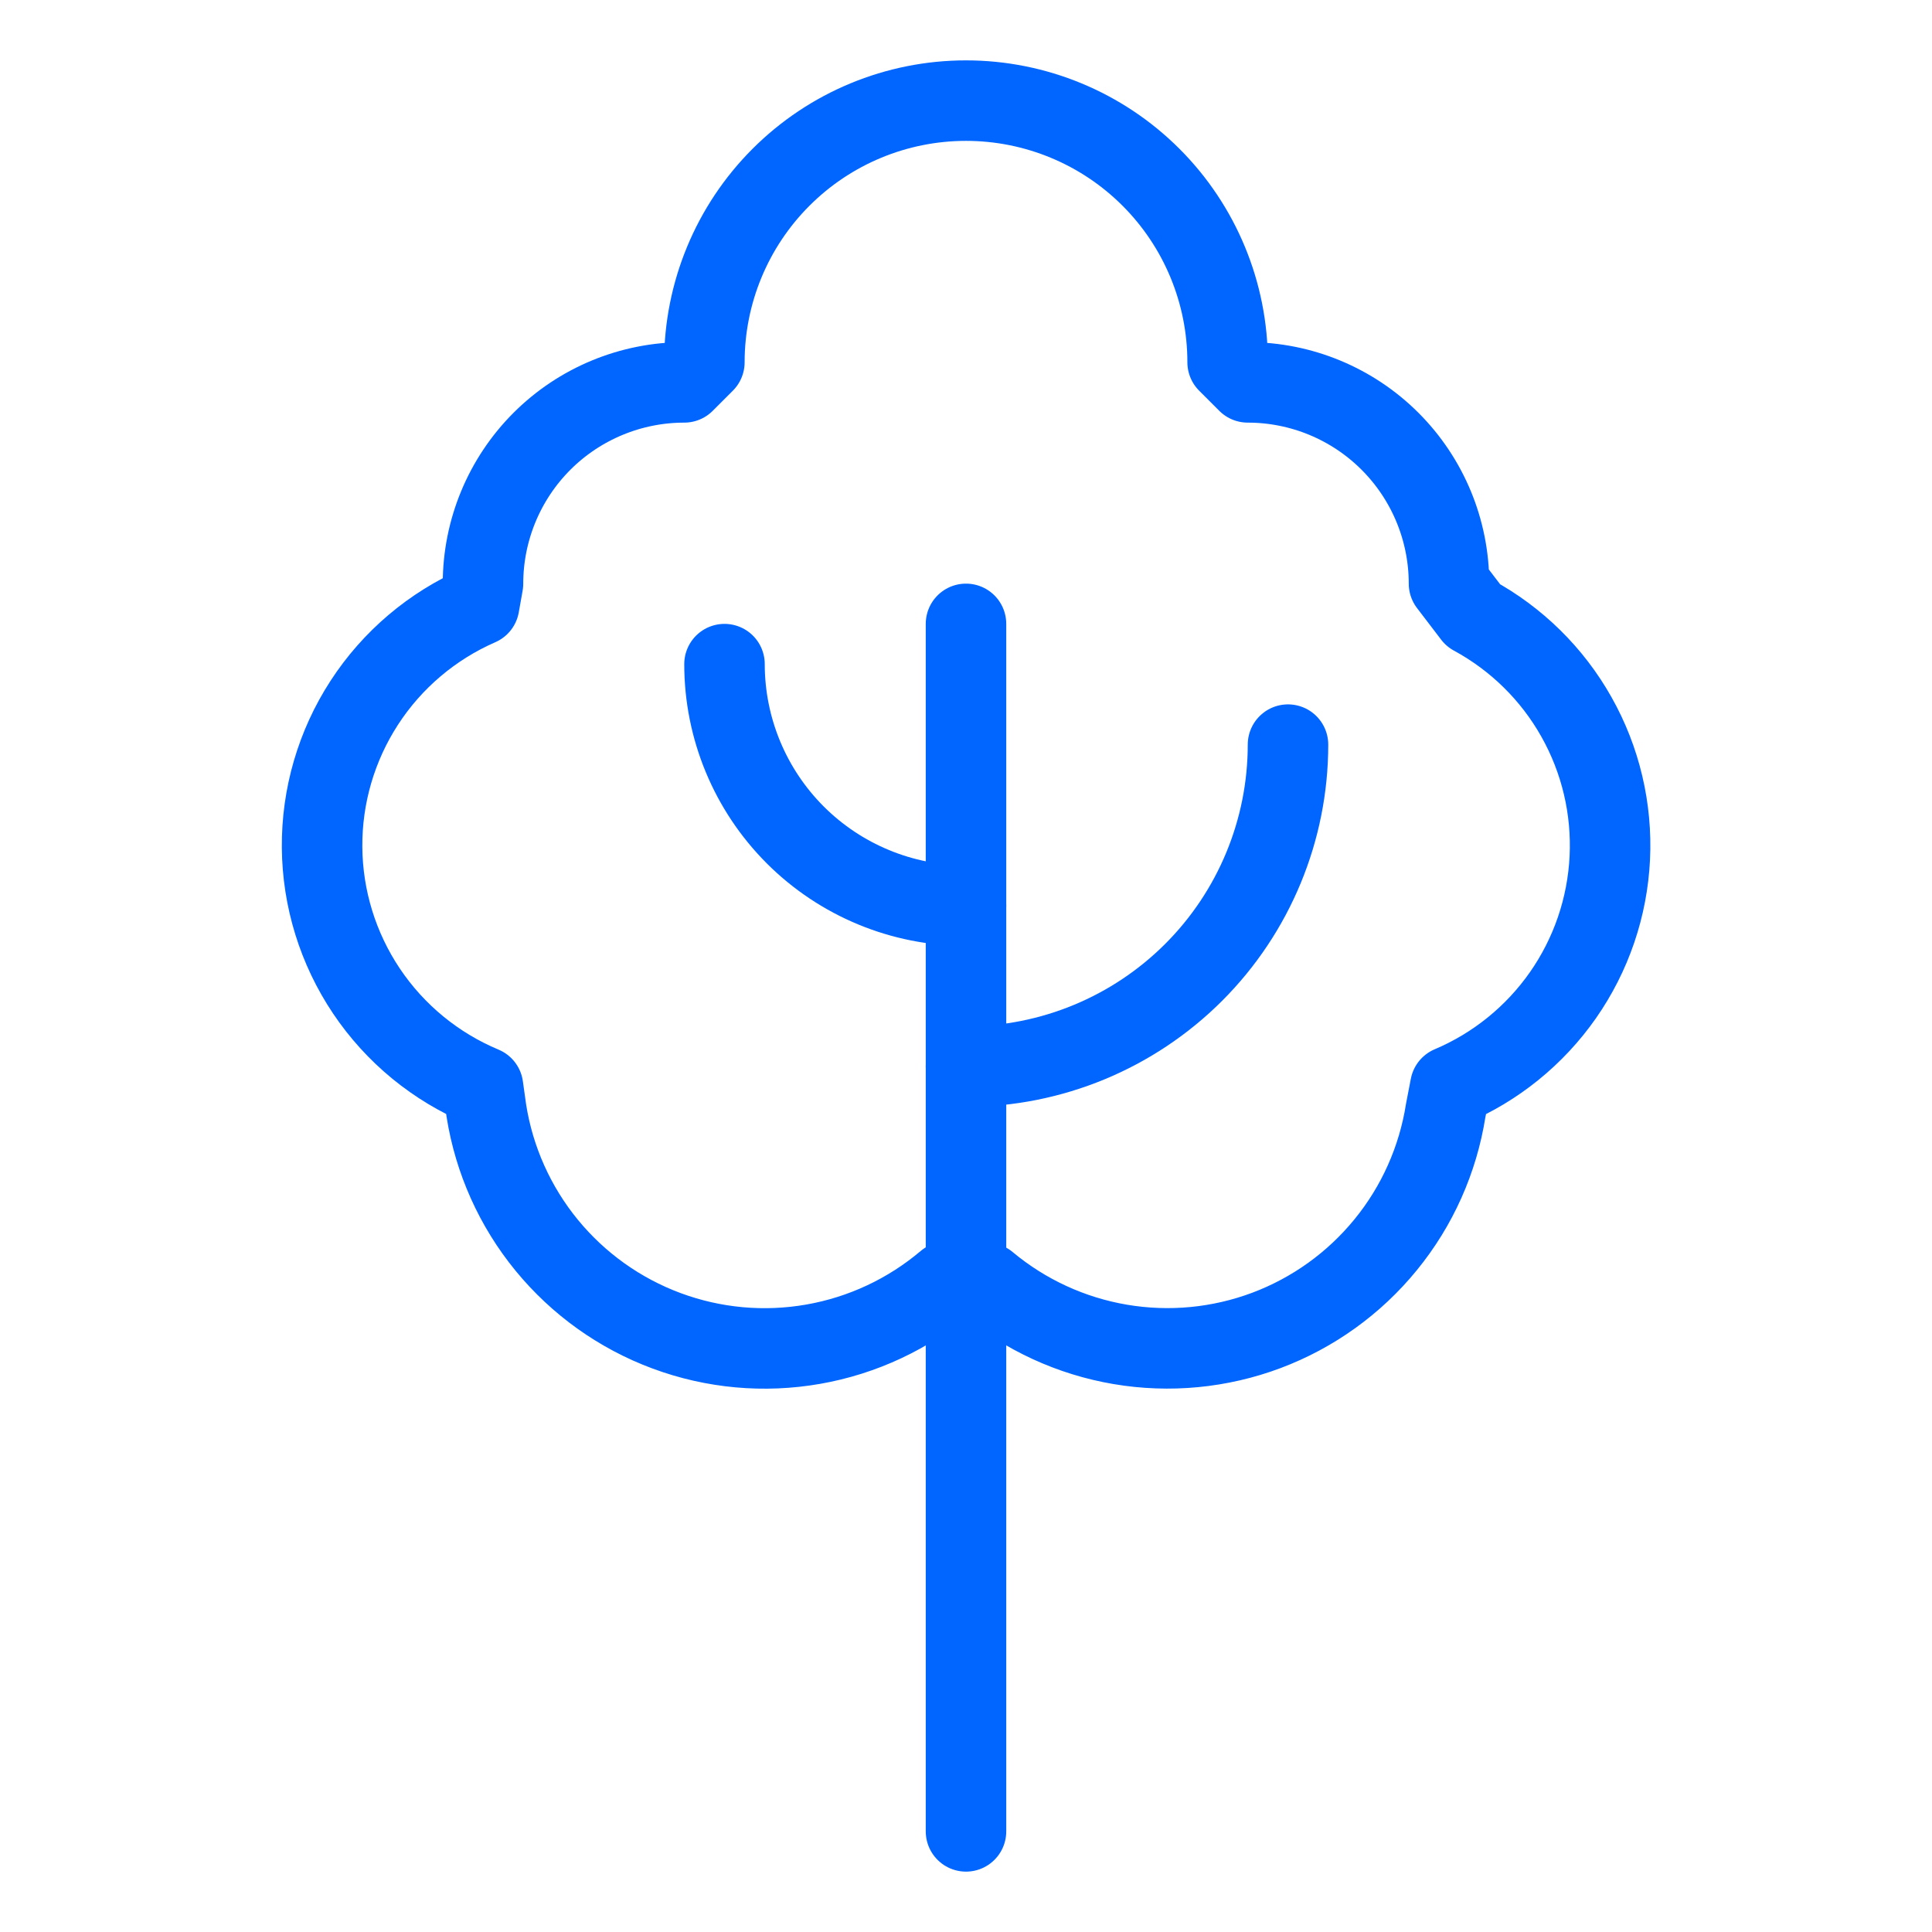<svg width="48" height="48" viewBox="0 0 48 48" fill="none" xmlns="http://www.w3.org/2000/svg">
<path d="M23.52 31.844C22.572 32.646 21.429 33.182 20.206 33.396C18.983 33.611 17.726 33.496 16.562 33.064C15.398 32.632 14.37 31.898 13.583 30.938C12.796 29.978 12.279 28.826 12.084 27.6L12 27C10.824 26.509 9.818 25.684 9.107 24.626C8.397 23.569 8.012 22.326 8.002 21.052C7.992 19.778 8.356 18.529 9.05 17.46C9.744 16.391 10.736 15.55 11.904 15.04L12 14.5C12 13.174 12.527 11.902 13.464 10.964C14.402 10.027 15.674 9.5 17 9.5L17.5 9C17.5 7.276 18.185 5.623 19.404 4.404C20.623 3.185 22.276 2.5 24 2.5C25.724 2.5 27.377 3.185 28.596 4.404C29.815 5.623 30.5 7.276 30.5 9L31 9.5C32.326 9.5 33.598 10.027 34.535 10.964C35.473 11.902 36 13.174 36 14.5L36.6 15.286C37.676 15.87 38.566 16.745 39.166 17.812C39.767 18.878 40.054 20.093 39.995 21.316C39.936 22.539 39.533 23.72 38.832 24.724C38.131 25.727 37.161 26.513 36.034 26.99L35.918 27.59C35.725 28.813 35.212 29.963 34.429 30.922C33.647 31.882 32.625 32.617 31.466 33.053C30.307 33.488 29.053 33.608 27.833 33.401C26.612 33.194 25.468 32.667 24.518 31.874L23.52 31.844Z" stroke="#0066FF" stroke-width="2" stroke-linecap="round" stroke-linejoin="round"/>
<path d="M24 15.5V45.5" stroke="#0066FF" stroke-width="2" stroke-linecap="round" stroke-linejoin="round"/>
<path d="M24 26.5C26.122 26.5 28.157 25.657 29.657 24.157C31.157 22.657 32 20.622 32 18.5" stroke="#0066FF" stroke-width="2" stroke-linecap="round" stroke-linejoin="round"/>
<path d="M24 22.5C22.409 22.5 20.883 21.868 19.757 20.743C18.632 19.617 18 18.091 18 16.5" stroke="#0066FF" stroke-width="2" stroke-linecap="round" stroke-linejoin="round"/>
</svg>
